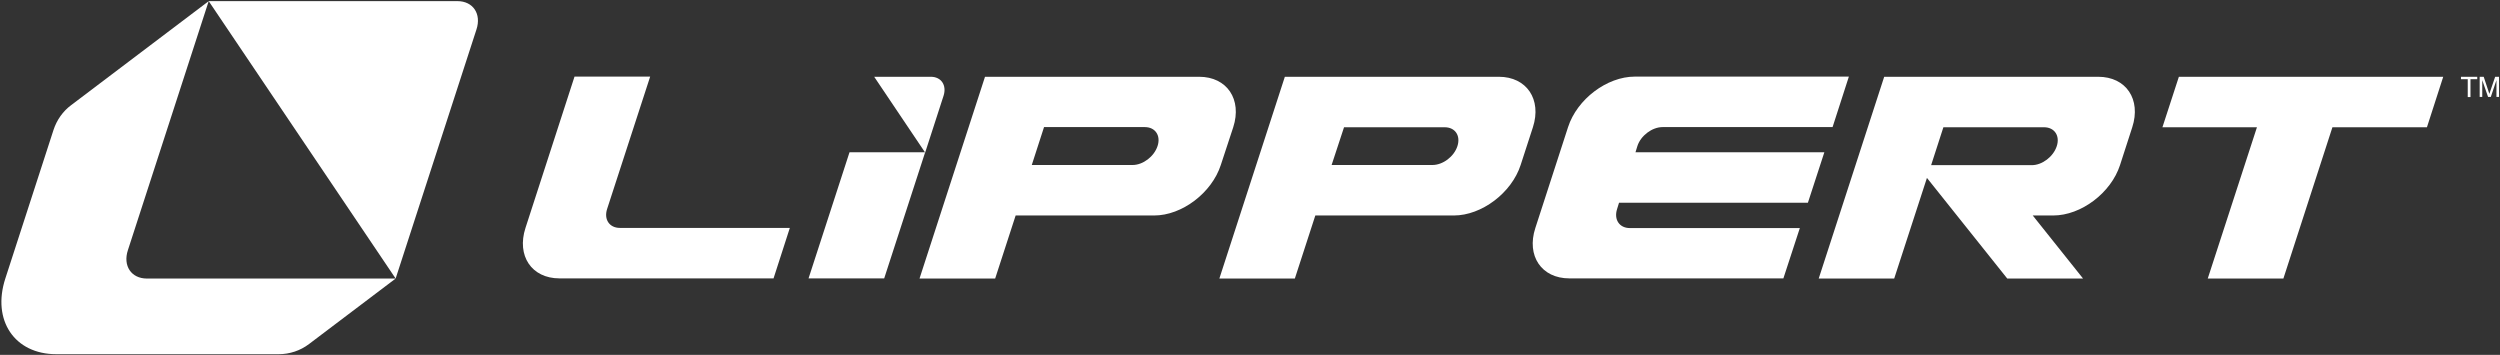 <svg version="1.2" xmlns="http://www.w3.org/2000/svg" viewBox="0 0 1550 220" width="1550" height="220"><rect x="0" y="0" width="1550" height="220" fill="#333333" stroke="none"/><defs><clipPath clipPathUnits="userSpaceOnUse" id="cp1"><path d="m-568-829h5568v7056h-5568z"/></clipPath></defs><style>.a{fill:#fff}</style><g clip-path="url(#cp1)"><path class="a" d="m79.3 155.1l50.1-154.4-85.3 64.5c-5.1 3.8-8.9 9.2-10.9 15.3l-29.9 92.2c-8.4 25.9 5.7 46.9 31.6 46.9h137.9c6.8 0 13.4-2.2 18.8-6.3l53.7-40.6h-154.2c-9.7 0-15-7.9-11.8-17.6z"/><path class="a" d="m577.1 47.6h-35.1l31.6 47 11.4-35.2c2.1-6.5-1.4-11.8-7.9-11.8zm-293.5-46.9h-154.2l115.9 172 50.1-154.4c3.2-9.7-2.1-17.6-11.8-17.6z"/><path fill-rule="evenodd" class="a" d="m1322 78.9l-7.6 23.5c-5.6 17.2-24.1 31.2-41.4 31.2h-12.7l31.2 39.1h-47l-49.8-62.4-20.3 62.4h-46.8l40.6-125.1h132.7c17.3 0 26.7 14 21.1 31.3zm-54.7 0h-62.4l-7.6 23.5h62.4c6.5 0 13.4-5.3 15.5-11.8 2.1-6.4-1.4-11.7-7.9-11.7zm258.5-31.3h10.1v1.5h-4.2v11.1h-1.7v-11.1h-4.2zm23.6 0v12.5h-1.6v-10.4l-3.5 10.4h-1.7l-3.6-10.4v10.4h-1.6v-12.5h2.5l3.5 10.6 3.6-10.6zm-198.5 0h163.9l-10.1 31.3h-58.6l-30.4 93.8h-46.9l30.5-93.8h-58.6zm-400.5 31.3l-7.6 23.4c-5.6 17.3-24.2 31.3-41.4 31.3h-85.9l-12.7 39.1h-46.8l40.6-125.1h132.7c17.2 0 26.7 14 21.1 31.3zm-54.7 0h-62.4l-7.7 23.4h62.5c6.5 0 13.4-5.2 15.5-11.7 2.1-6.5-1.4-11.7-7.9-11.7zm-138.8 23.4c-5.6 17.3-24.1 31.3-41.3 31.3h-85.9l-12.7 39.1h-46.9l40.6-125.1h132.8c17.2 0 26.7 14 21.1 31.3zm-47.1-23.5h-62.5l-7.6 23.5h62.5c6.5 0 13.4-5.3 15.5-11.8 2.1-6.4-1.4-11.7-7.9-11.7zm-136.2 15.6l-25.4 78.2h-46.9l25.4-78.2zm429 35.2c-2.1 6.5 1.4 11.8 7.9 11.8h105.4l-10.2 31.2h-132.7c-17.3 0-26.7-14-21.1-31.2l20.3-62.6c5.6-17.3 24.1-31.3 41.4-31.3h132.7l-10.1 31.3h-105.4c-6.5 0-13.5 5.3-15.6 11.7l-1.2 3.9h117.1l-10.2 31.3h-117.1zm-618.3 11.7h105.4l-10.1 31.3h-132.7c-17.3 0-26.7-14-21.1-31.3l30.4-93.8h46.9l-26.7 82.1c-2.1 6.5 1.5 11.7 7.9 11.7z"/></g></svg>